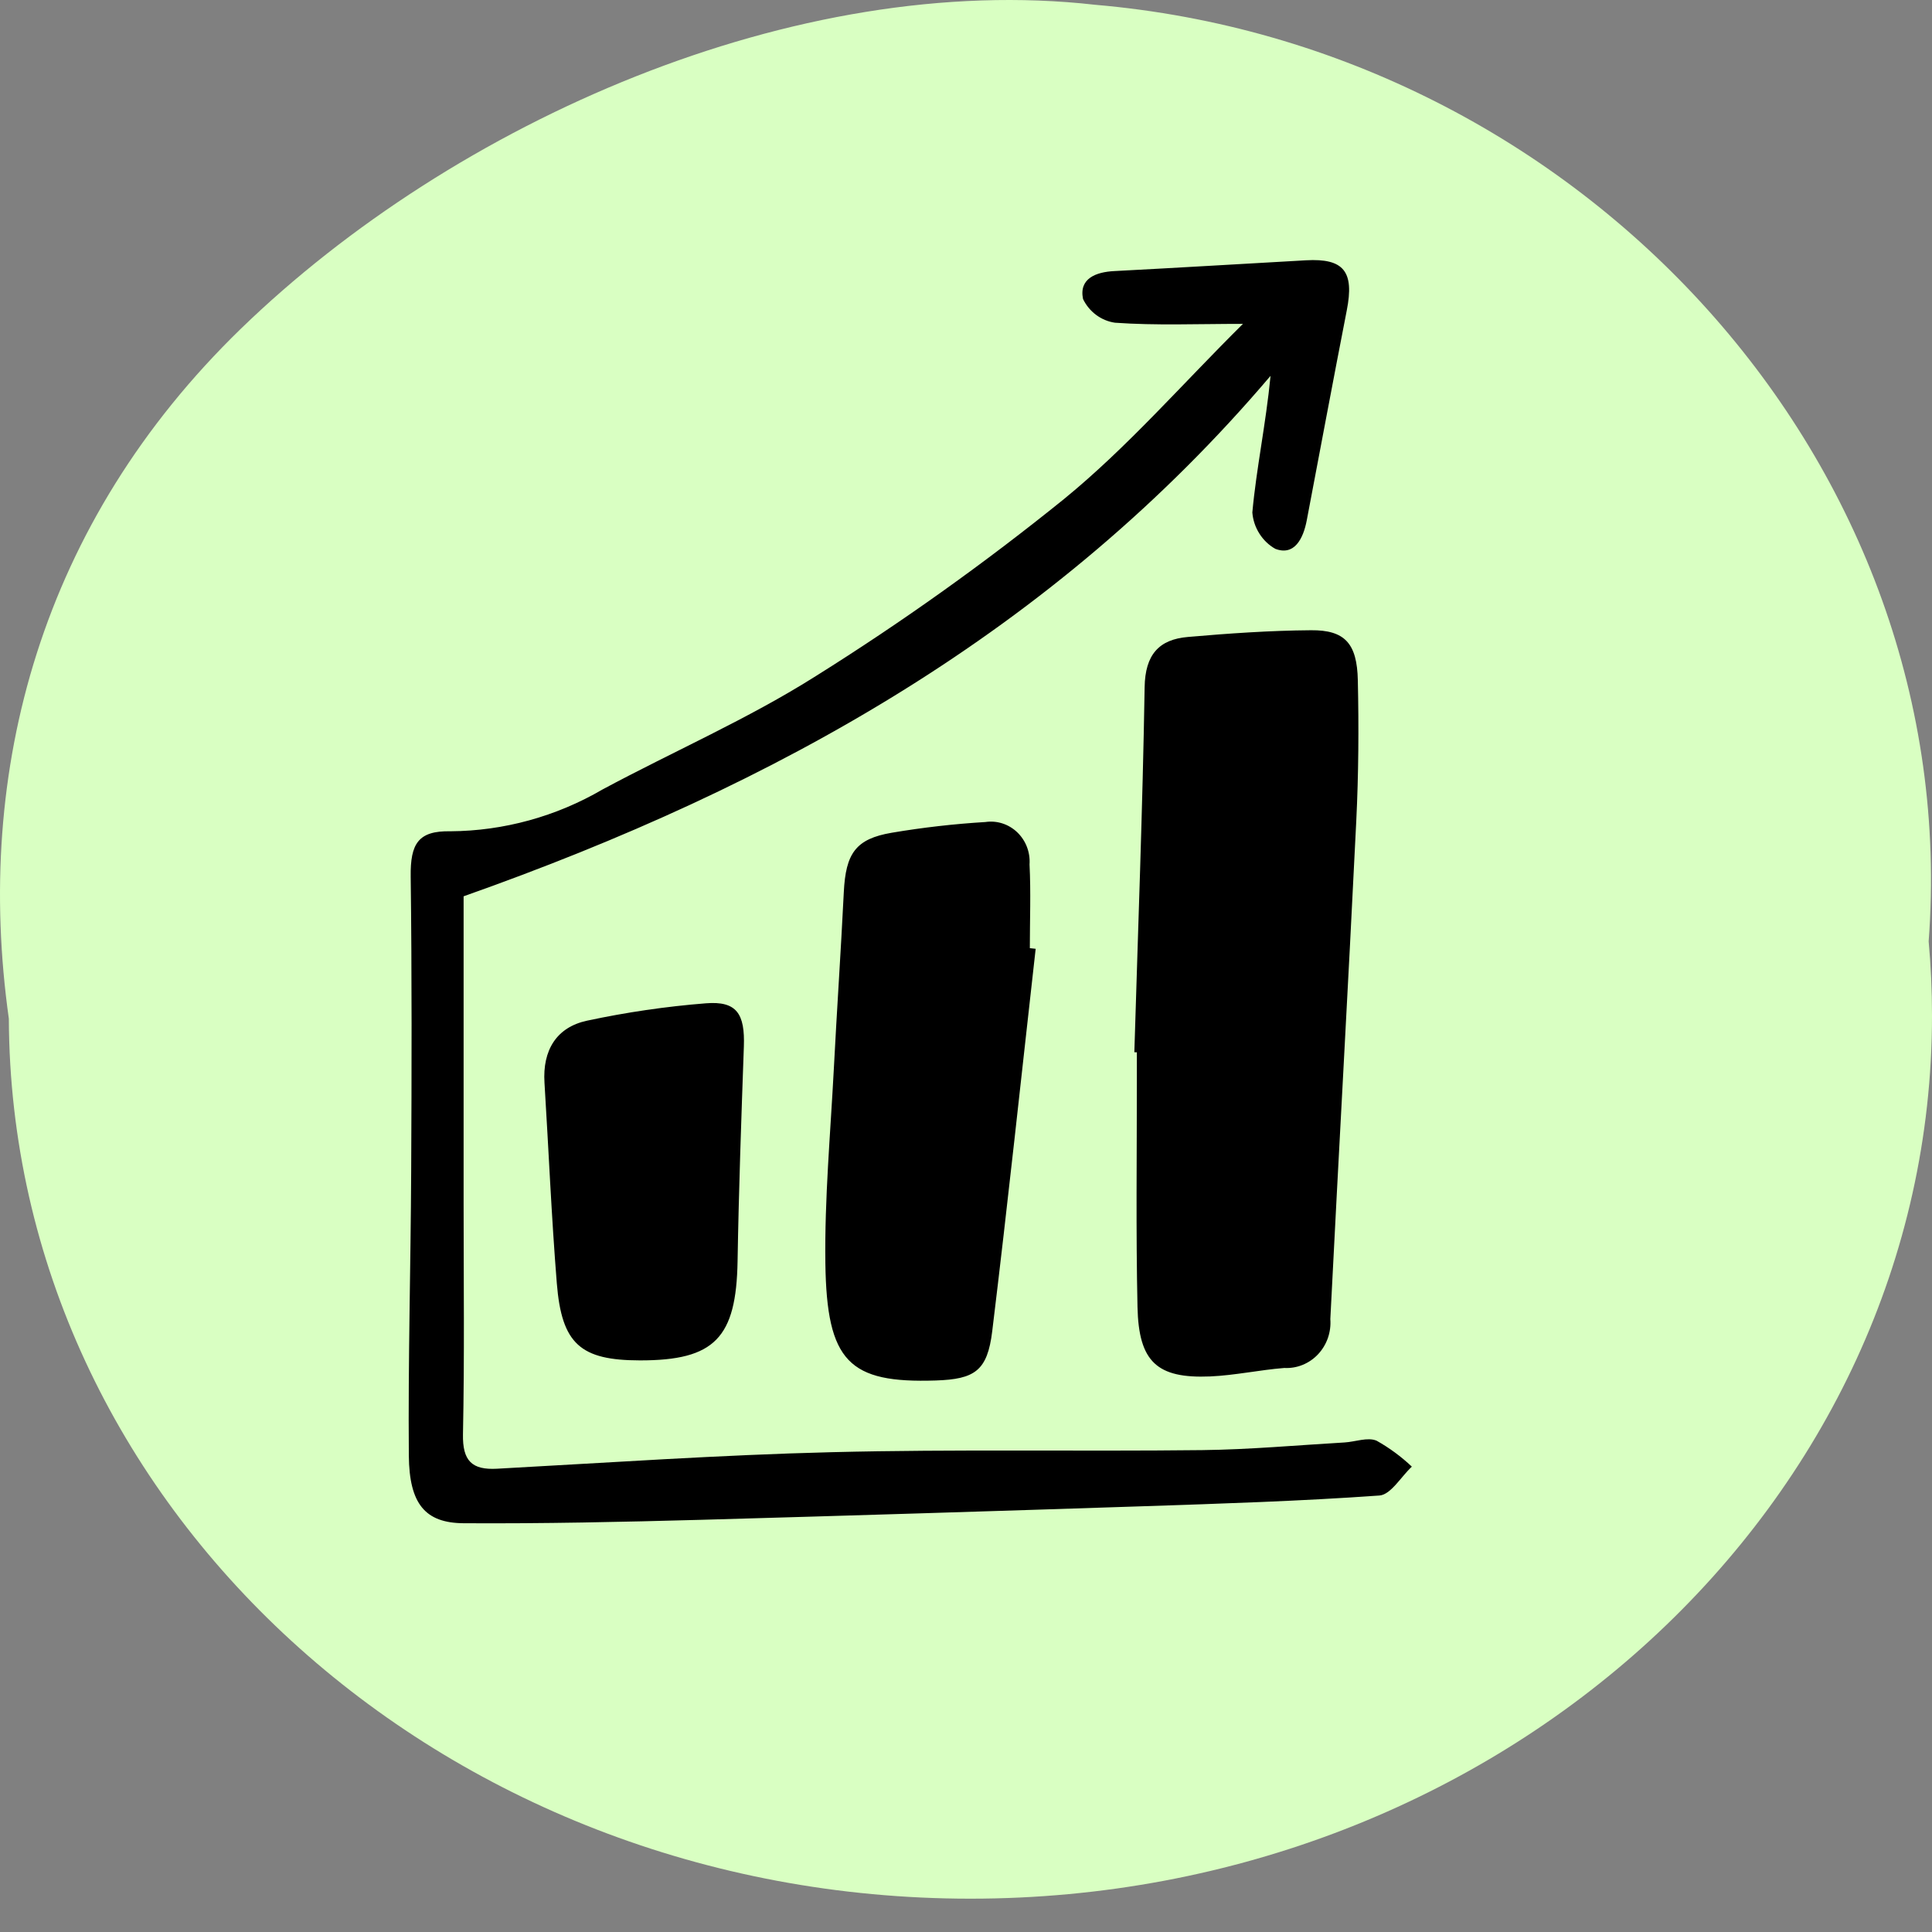 <svg width="52" height="52" viewBox="0 0 52 52" fill="none" xmlns="http://www.w3.org/2000/svg">
<rect x="0" y="0" width="52" height="52" fill="#808080" stroke="none"/>
<g clip-path="url(#clip0_378_299)">
<path d="M6.479 8.852C12.226 3.278 21.413 -0.786 29.478 0.129C42.58 1.255 52.875 12.51 51.91 25.337C51.97 25.995 52 26.662 52 27.334C52 40.462 40.413 51.103 26.119 51.103C11.856 51.103 0.287 40.507 0.238 27.418C-0.703 20.736 1.102 14.073 6.479 8.852Z" fill="#D9FFC2"/>
<path d="M33.454 8.717C32.216 8.717 31.11 8.764 30.011 8.686C29.828 8.66 29.654 8.588 29.504 8.477C29.354 8.366 29.232 8.218 29.15 8.048C29.036 7.493 29.502 7.32 29.995 7.296C31.713 7.206 33.431 7.103 35.149 7.006C36.171 6.948 36.454 7.309 36.249 8.351C35.881 10.237 35.53 12.122 35.171 14.007C35.078 14.496 34.839 14.97 34.323 14.771C34.15 14.673 34.004 14.532 33.896 14.361C33.788 14.191 33.723 13.996 33.707 13.793C33.815 12.604 34.069 11.429 34.197 10.116C28.361 16.986 20.918 21.141 12.478 24.124C12.478 26.679 12.478 29.527 12.478 32.376C12.478 34.451 12.503 36.527 12.461 38.601C12.446 39.329 12.71 39.567 13.376 39.531C16.376 39.368 19.375 39.16 22.378 39.086C25.704 39.003 29.032 39.068 32.358 39.03C33.635 39.015 34.911 38.898 36.188 38.824C36.479 38.807 36.809 38.675 37.05 38.776C37.393 38.968 37.712 39.203 38 39.475C37.709 39.745 37.434 40.23 37.127 40.252C35.01 40.403 32.887 40.47 30.763 40.541C26.8 40.672 22.836 40.794 18.87 40.906C16.74 40.964 14.608 41.011 12.478 40.998C11.446 40.991 11.016 40.481 11.004 39.182C10.982 36.625 11.055 34.068 11.067 31.512C11.08 28.873 11.087 26.233 11.054 23.595C11.042 22.703 11.259 22.357 12.125 22.374C13.561 22.364 14.971 21.976 16.22 21.247C18.132 20.22 20.135 19.351 21.966 18.192C24.281 16.742 26.51 15.151 28.641 13.429C30.346 12.037 31.813 10.343 33.454 8.717ZM30.599 28.323V29.045C30.599 31.089 30.572 33.135 30.616 35.178C30.648 36.658 31.143 37.106 32.569 37.047C33.237 37.018 33.9 36.872 34.567 36.819C34.735 36.828 34.903 36.8 35.06 36.736C35.217 36.672 35.359 36.575 35.476 36.45C35.593 36.325 35.683 36.176 35.74 36.013C35.797 35.849 35.819 35.675 35.806 35.502C36.031 31.033 36.286 26.566 36.504 22.097C36.566 20.837 36.574 19.571 36.546 18.309C36.525 17.315 36.195 16.956 35.288 16.963C34.181 16.971 33.075 17.048 31.972 17.144C31.197 17.21 30.821 17.616 30.808 18.499C30.754 21.774 30.629 25.047 30.531 28.321L30.599 28.323ZM27.718 25.52C27.718 24.768 27.748 24.015 27.71 23.266C27.721 23.105 27.697 22.945 27.64 22.795C27.583 22.646 27.494 22.512 27.38 22.402C27.266 22.293 27.13 22.211 26.981 22.163C26.832 22.115 26.675 22.102 26.521 22.125C25.678 22.176 24.837 22.272 24.004 22.413C23.029 22.578 22.763 22.97 22.711 24.013C22.633 25.602 22.524 27.19 22.442 28.78C22.351 30.52 22.192 32.261 22.215 34C22.252 36.657 22.854 37.232 25.185 37.156C26.239 37.121 26.576 36.895 26.706 35.828C27.124 32.4 27.489 28.968 27.875 25.537L27.718 25.52ZM19.852 33.941C19.884 32.017 19.953 30.093 20.021 28.17C20.053 27.283 19.827 26.938 19 27.004C17.925 27.089 16.855 27.246 15.799 27.472C14.982 27.648 14.599 28.262 14.655 29.143C14.767 30.942 14.842 32.745 14.987 34.542C15.119 36.177 15.626 36.613 17.224 36.615C19.239 36.617 19.817 36.008 19.852 33.941Z" fill="black"/>
</g>
<defs>
<clipPath id="clip0_378_299">
<rect width="52" height="52" fill="white"/>
</clipPath>
</defs>
</svg>

